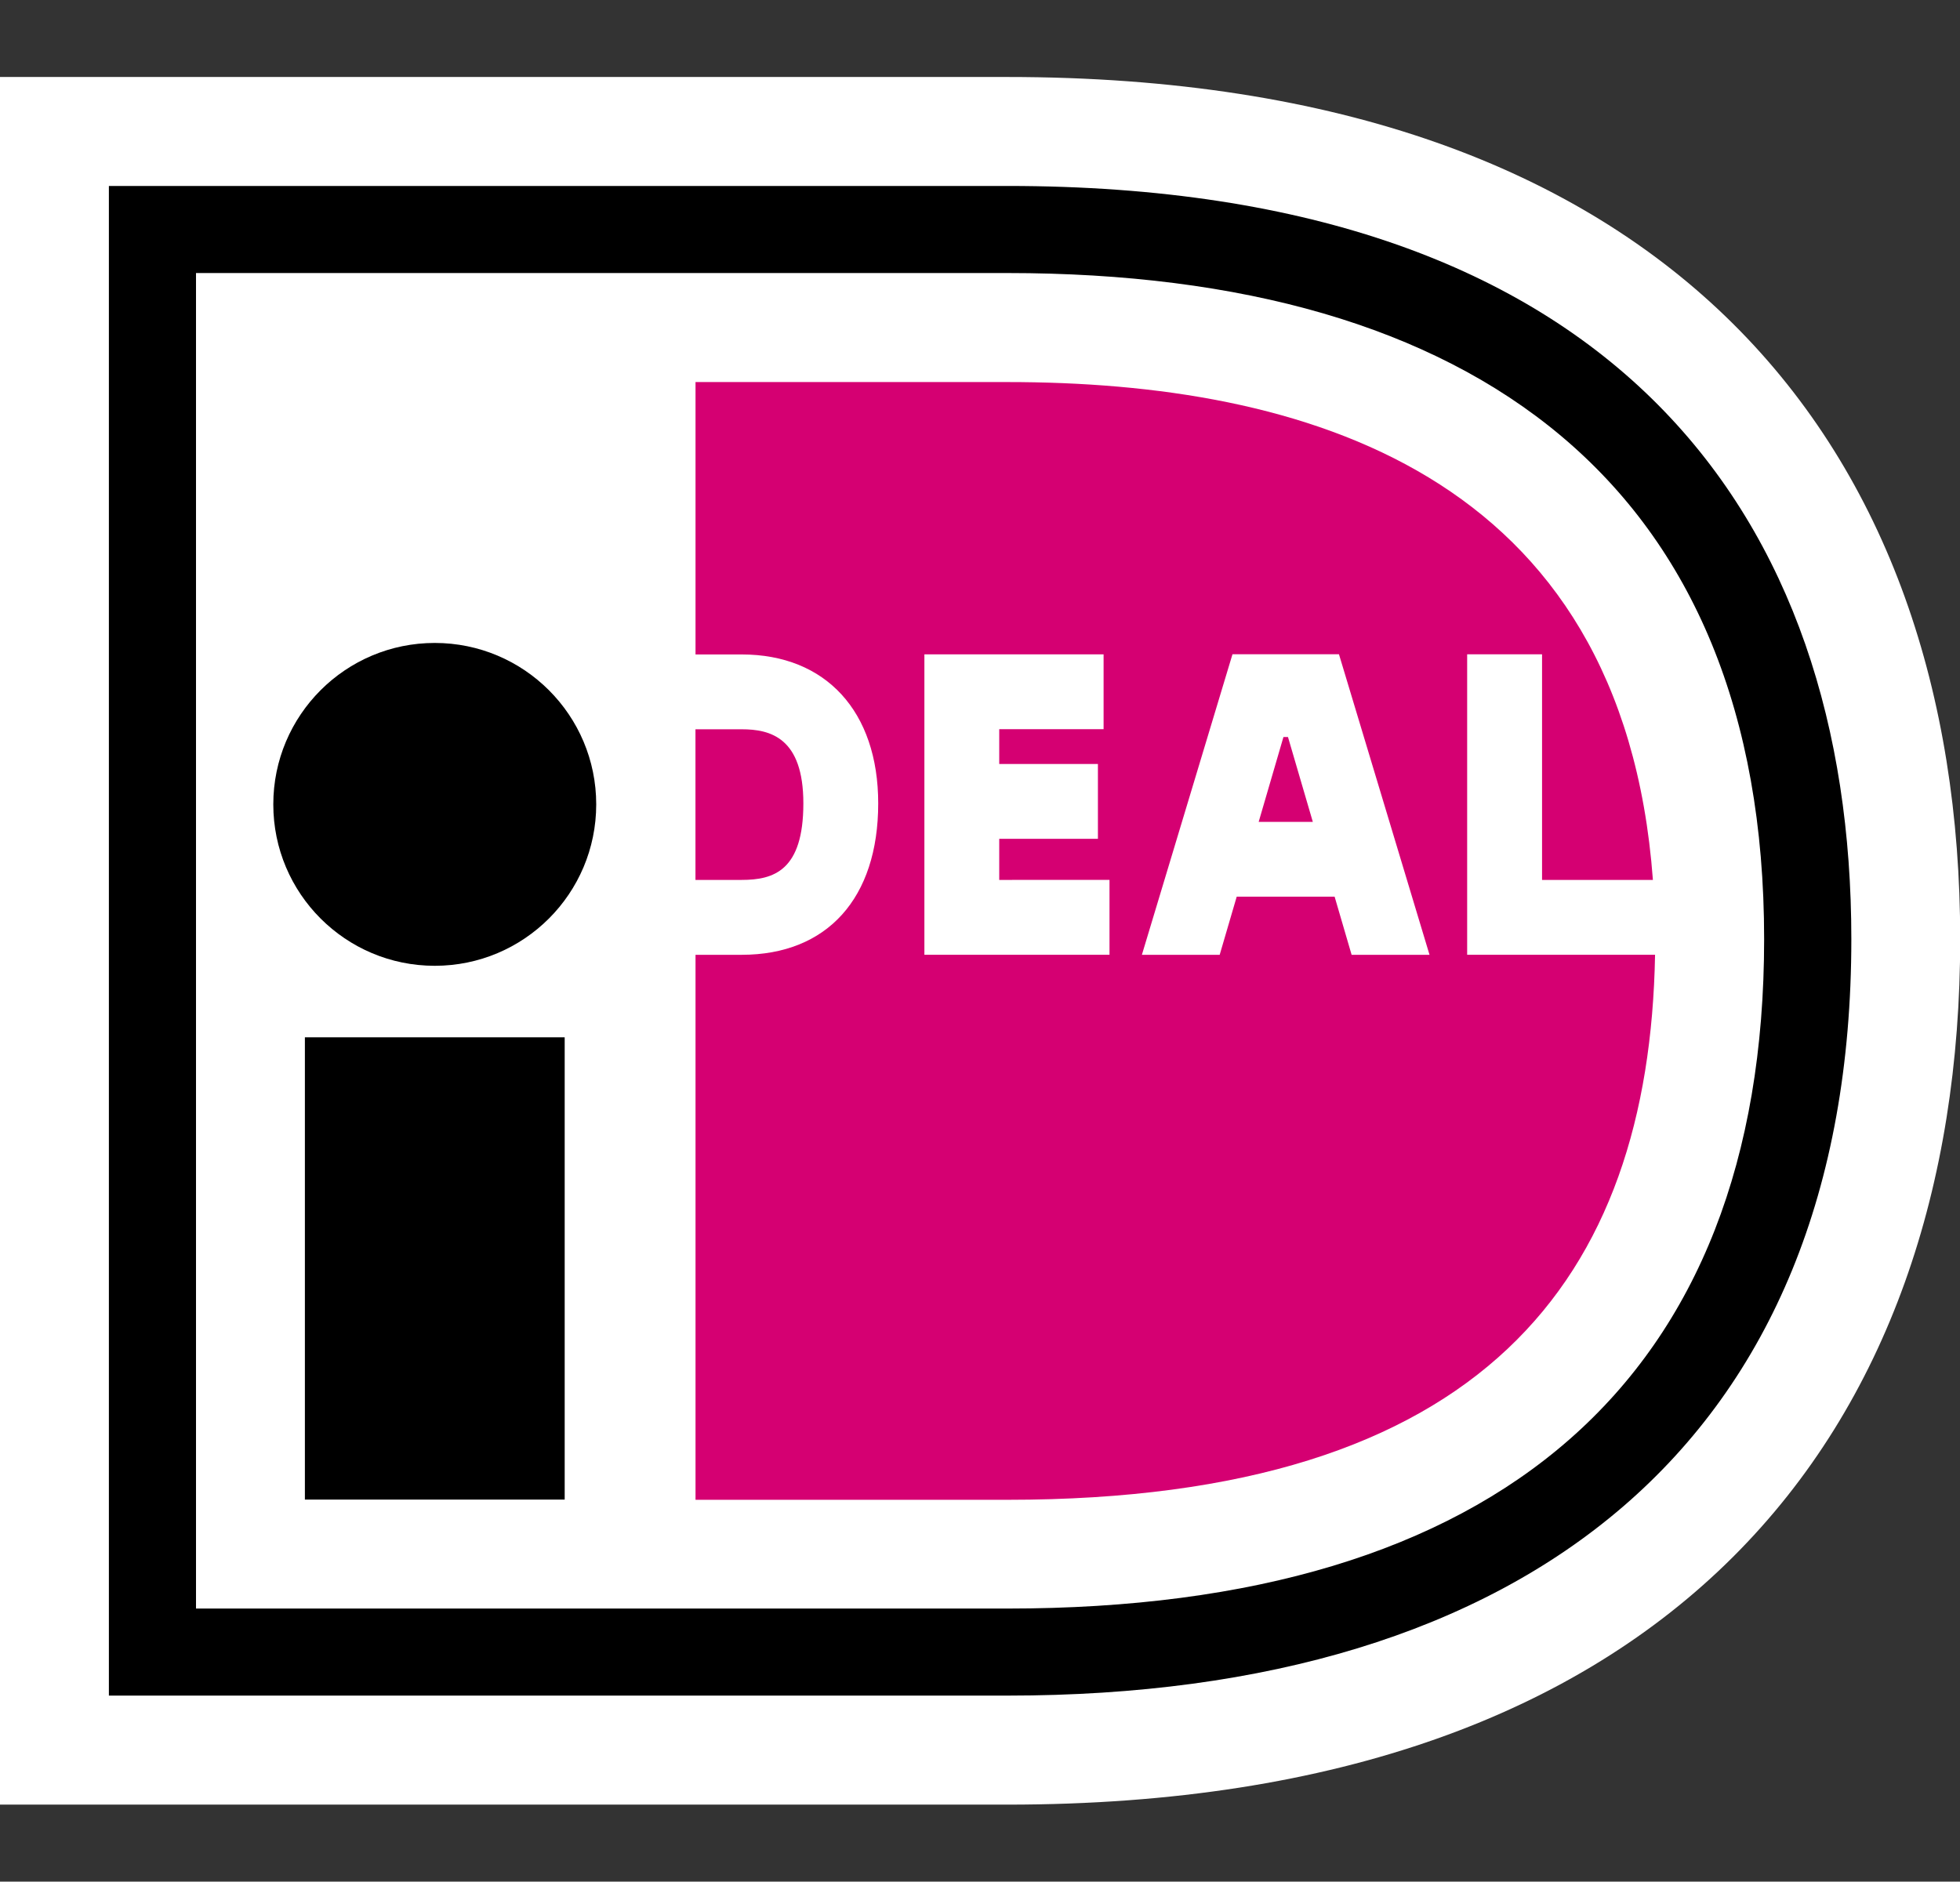 <svg width="2337" height="2244" viewBox="0 0 2337 2244" fill="none" xmlns="http://www.w3.org/2000/svg">
<rect x="0" y="0" width="2337" height="2244" fill="#333333" stroke="none"/>
<g clip-path="url(#clip0_514_18064)">
<path d="M0 91.818V2152.18H1201.21C1993.61 2152.18 2337.23 1708.43 2337.23 1119.98C2337.23 533.826 1993.61 91.818 1201.21 91.818H0Z" fill="white"/>
<path d="M129.828 221.771H1201.37C1928.66 221.771 2207.44 618.937 2207.44 1119.95C2207.44 1720.72 1818.15 2022.16 1201.37 2022.16H129.828V221.771ZM233.708 325.652V1918.35H1201.37C1785.59 1918.35 2103.46 1646.12 2103.46 1119.95C2103.46 579.208 1758.89 325.62 1201.37 325.62H233.708V325.652Z" fill="black"/>
<path d="M363.531 1237.07H673.299V1788.39H363.531V1237.07Z" fill="black"/>
<path d="M518.384 1151.8C624.708 1151.8 710.901 1065.61 710.901 959.287C710.901 852.963 624.708 766.771 518.384 766.771C412.06 766.771 325.867 852.963 325.867 959.287C325.867 1065.61 412.06 1151.8 518.384 1151.8Z" fill="black"/>
<path d="M1322.91 1049.35V1138.62H1102.19V780.395H1315.86V869.635H1191.43V911.111H1309.1V1000.38H1191.43V1049.38L1322.91 1049.35ZM1361.53 1138.69L1469.54 780.268H1596.51L1704.48 1138.69H1611.59L1591.33 1069.36H1474.59L1454.29 1138.69H1361.53ZM1500.76 980.184H1565.35L1535.72 878.94H1530.32L1500.76 980.184ZM1749.36 780.3H1838.66V1049.38H1970.84C1934.57 561.138 1550.55 455.638 1201.41 455.638H829.298V780.49H884.366C984.785 780.49 1047.13 848.579 1047.13 958.144C1047.13 1071.2 986.278 1138.69 884.366 1138.69H829.298V1788.65H1201.44C1768.83 1788.65 1966.42 1525.12 1973.41 1138.62H1749.36V780.3ZM829.234 869.73V1049.38H884.366C922.571 1049.38 957.886 1038.33 957.886 958.112C957.886 879.766 918.601 869.73 884.366 869.73H829.234Z" fill="#D50072"/>
</g>
<defs>
<clipPath id="clip0_514_18064">
<rect width="2337" height="2244" fill="white"/>
</clipPath>
</defs>
</svg>
